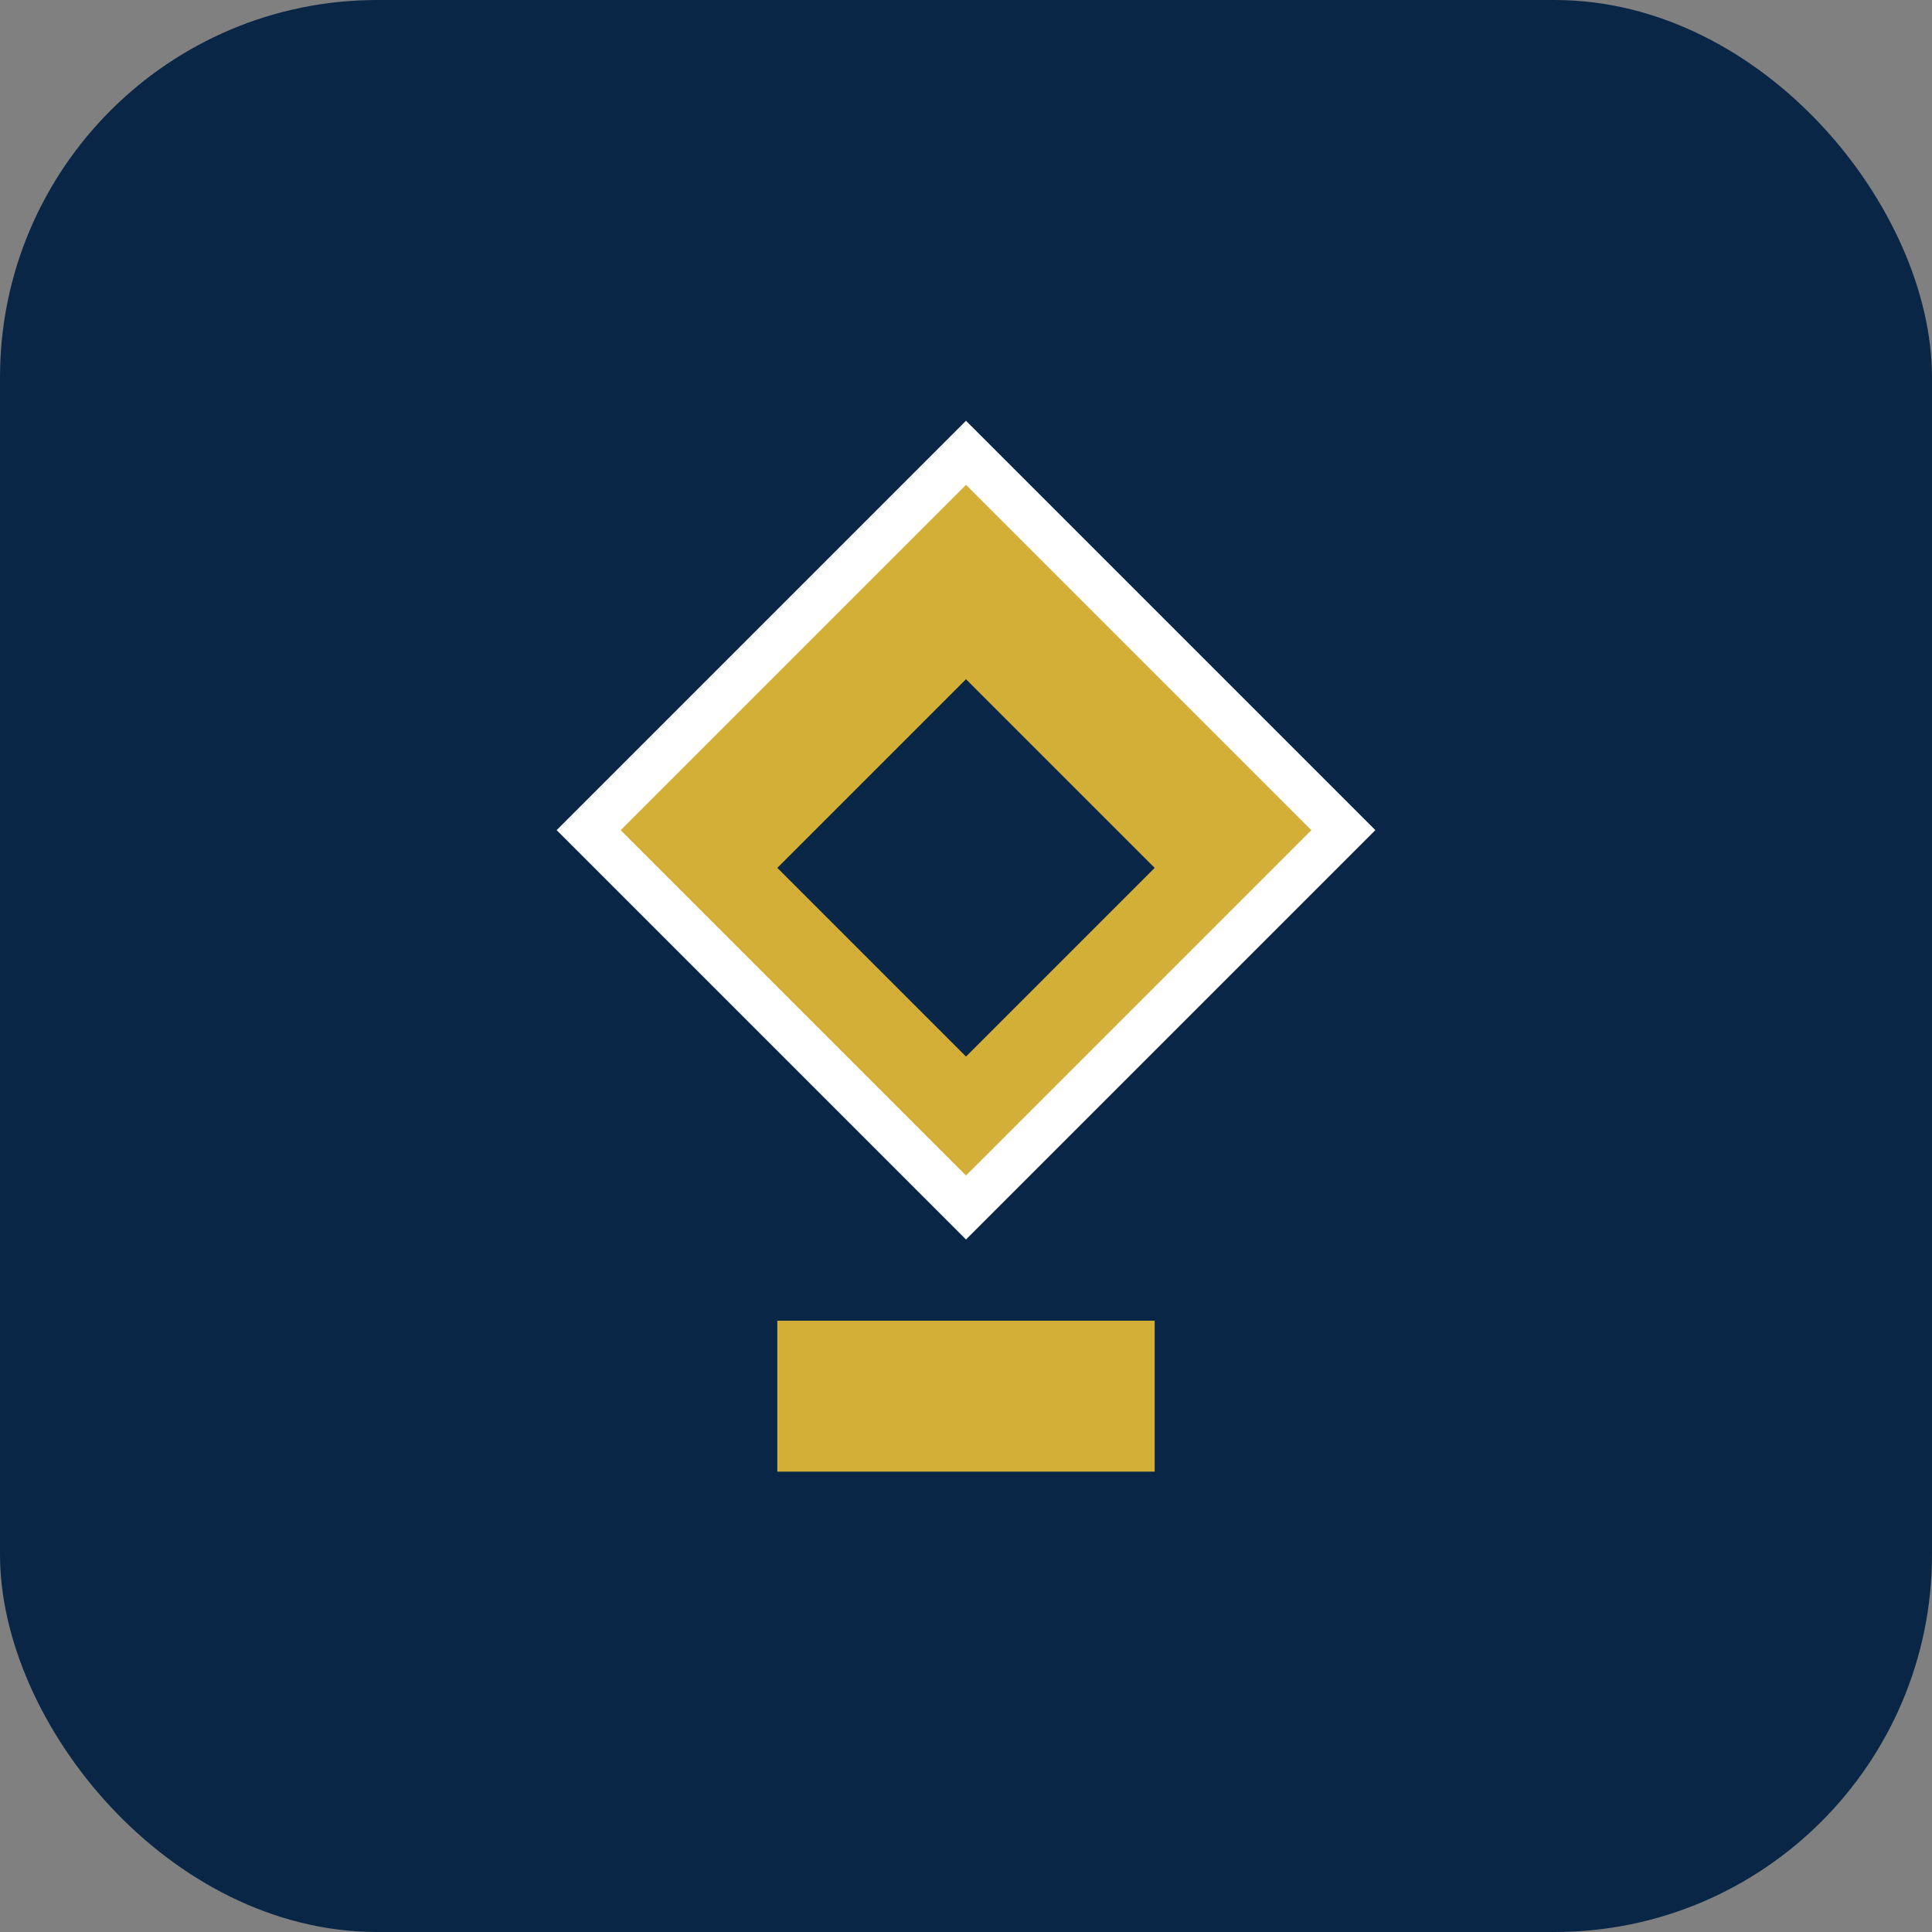 <svg xmlns="http://www.w3.org/2000/svg" viewBox="0 0 512 512">
  <rect x="0" y="0" width="512" height="512" fill="#808080" stroke="none"/>
  <rect width="512" height="512" fill="#0A2647" rx="100" ry="100"/>
  <path d="M256 120 L356 220 L256 320 L156 220 Z" fill="#D4AF37" stroke="#FFFFFF" stroke-width="12"/>
  <path d="M256 180 L306 230 L256 280 L206 230 Z" fill="#0A2647"/>
  <path d="M256 350 L306 350 L306 390 L256 390 Z" fill="#D4AF37"/>
  <path d="M206 350 L256 350 L256 390 L206 390 Z" fill="#D4AF37"/>
</svg>